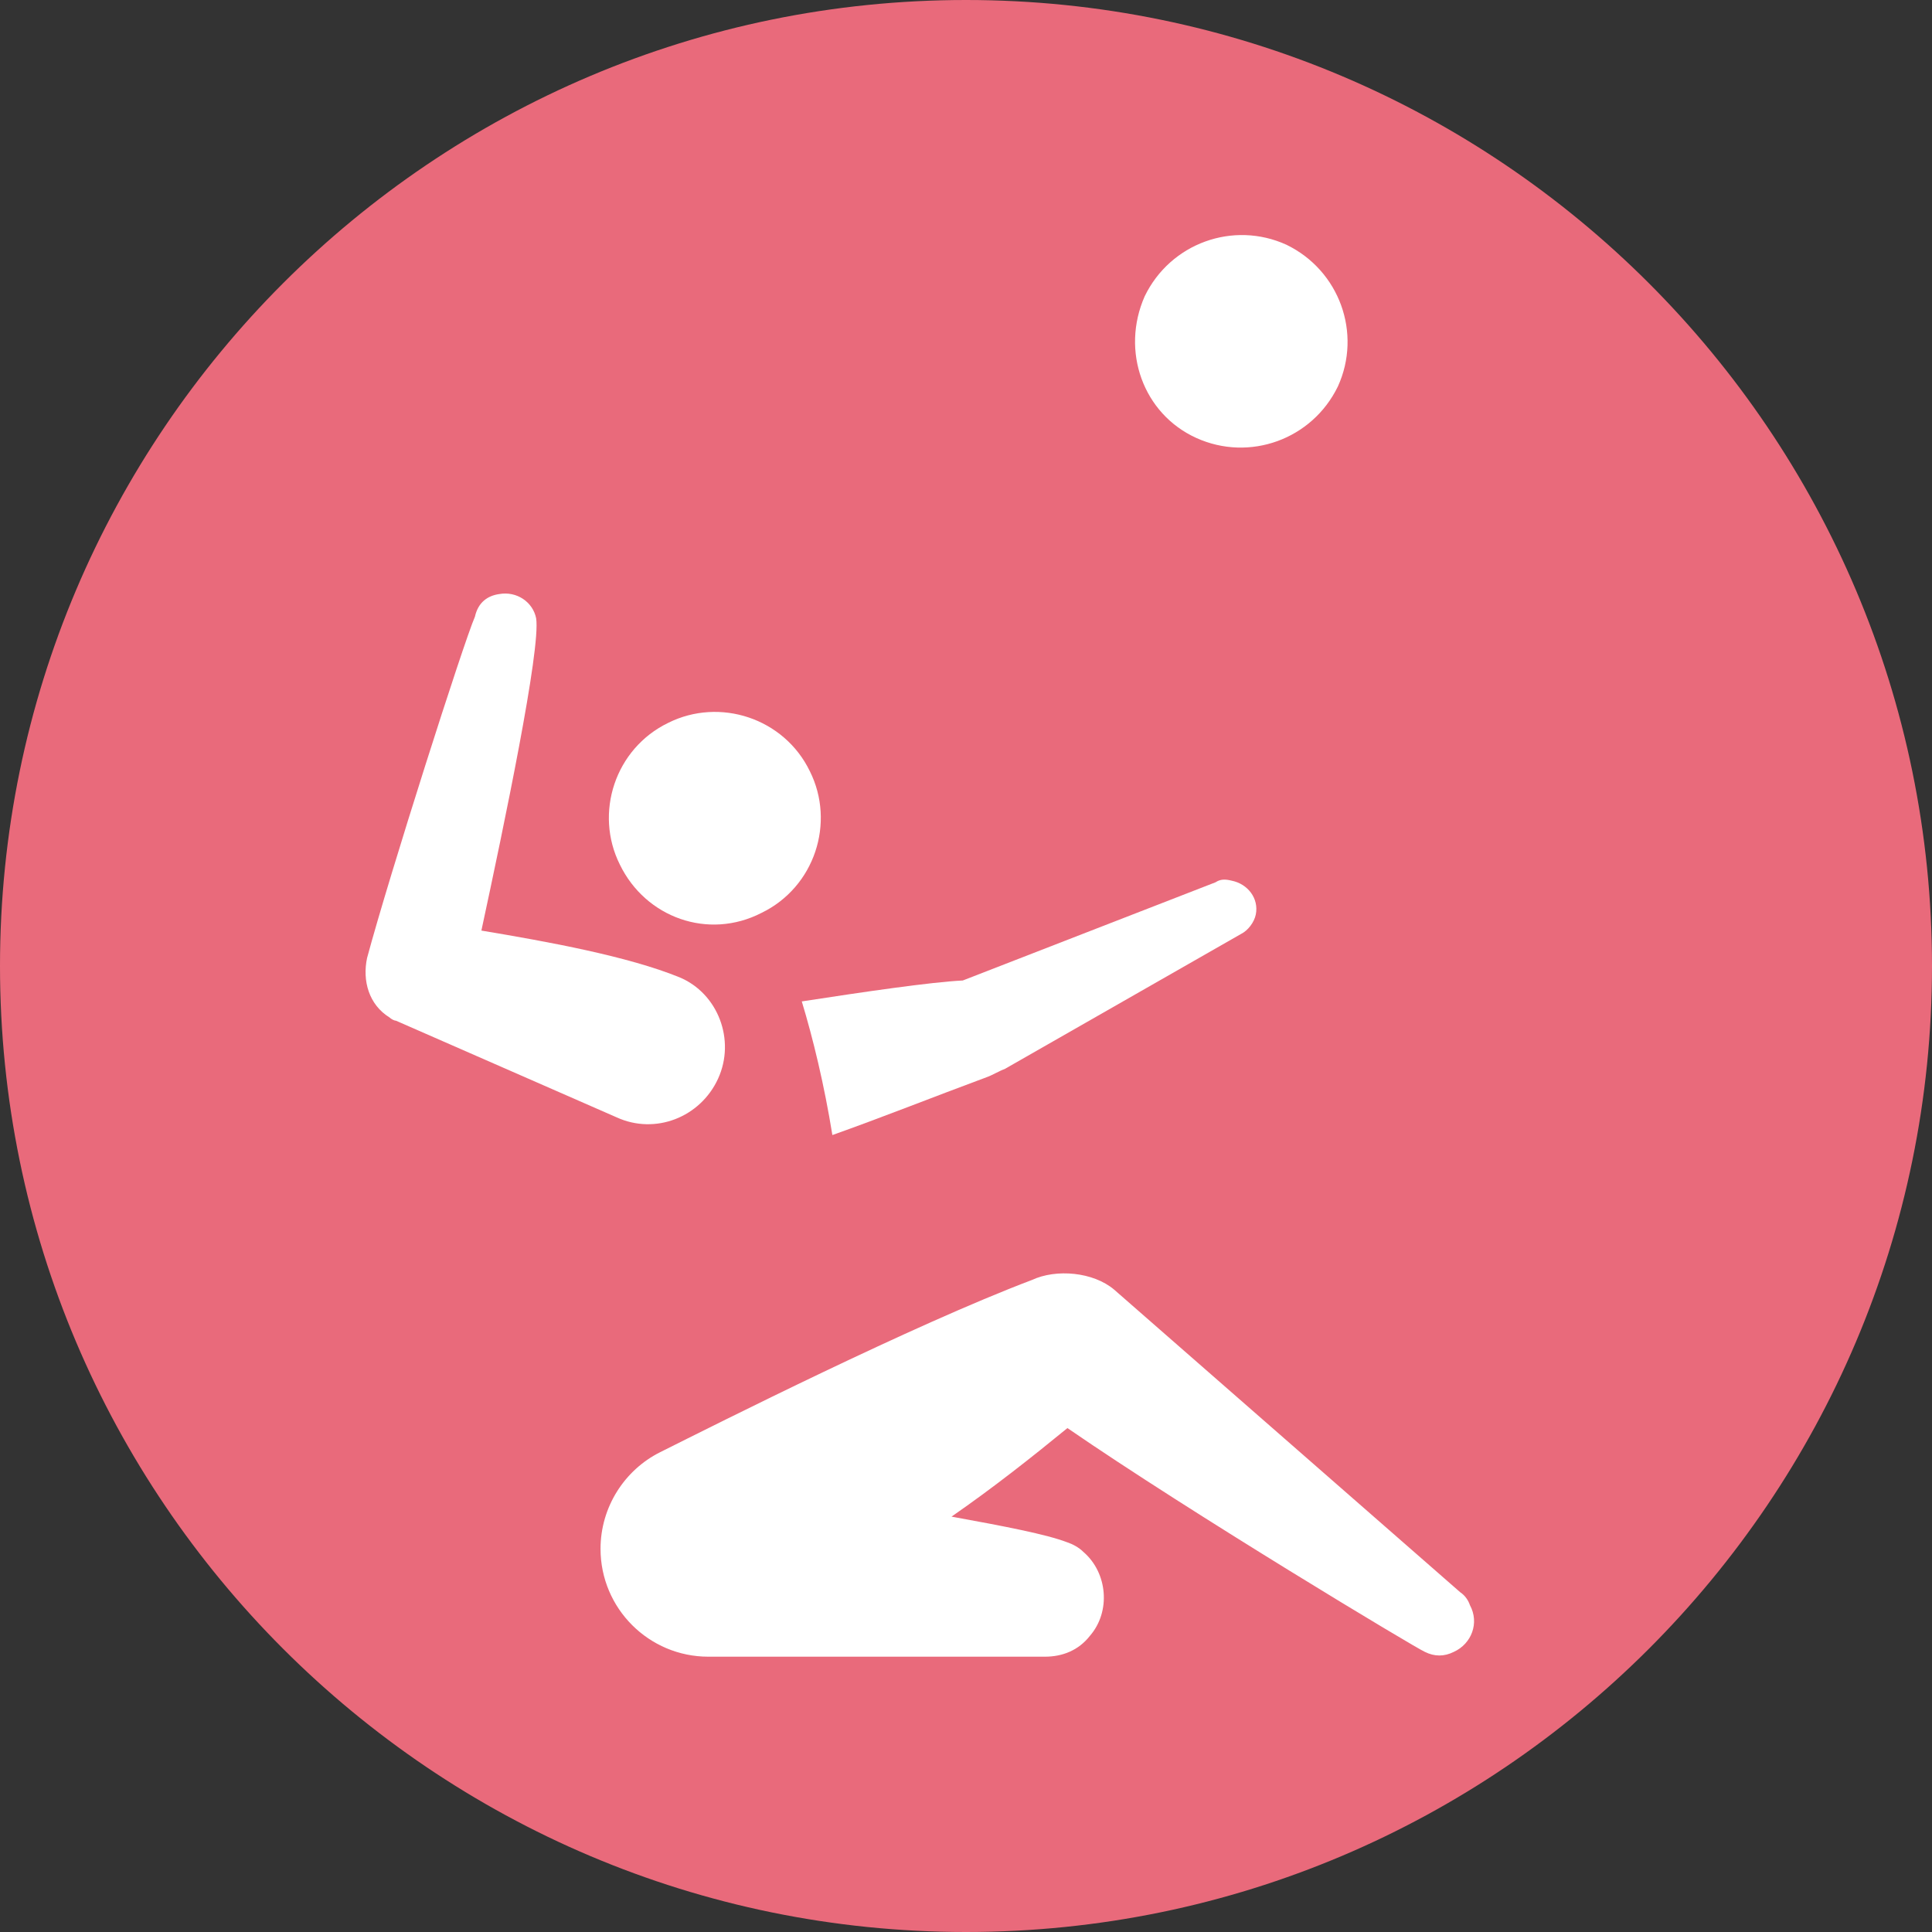 <?xml version="1.0" encoding="utf-8"?>
<!-- Generator: Adobe Illustrator 24.1.2, SVG Export Plug-In . SVG Version: 6.00 Build 0)  -->
<svg version="1.1" id="Layer_1" xmlns="http://www.w3.org/2000/svg" xmlns:xlink="http://www.w3.org/1999/xlink" x="0px" y="0px"
	 viewBox="0 0 120 120" style="enable-background:new 0 0 120 120;" xml:space="preserve">
<rect x="0" y="0" width="120" height="120" fill="#333333" stroke="none"/>
<style type="text/css">
	.st0{fill:#E96A7B;}
	.st1{fill:#FFFFFF;}
</style>
<path class="st0" d="M120,60c0,33.1-26.9,60-60,60S0,93.1,0,60S26.9,0,60,0S120,26.9,120,60"/>
<path class="st1" d="M74.3,27.2c3.3,1.5,7.2,0.1,8.8-3.2c1.5-3.3,0.1-7.2-3.2-8.8c-3.3-1.5-7.2-0.1-8.8,3.2
	C69.6,21.8,71,25.7,74.3,27.2"/>
<path class="st1" d="M47.3,56.7c3.3-1.6,4.6-5.6,3-8.8c-1.6-3.3-5.6-4.6-8.8-3c-3.3,1.6-4.6,5.6-3,8.8C40.1,57,44,58.4,47.3,56.7"/>
<path class="st1" d="M22.8,59.5c-0.3,1.4,0.1,2.9,1.4,3.7c0.1,0.1,0.3,0.2,0.4,0.2l13.7,6c2.4,1.1,5.2,0,6.3-2.4
	c1.1-2.4,0-5.3-2.4-6.3c-3.2-1.3-8.1-2.2-12.3-2.9c1.4-6.5,3.7-17.5,3.4-19.4c-0.2-1-1.2-1.7-2.3-1.5c-0.7,0.1-1.3,0.5-1.5,1.4
	C28.8,39.9,24.2,54.3,22.8,59.5"/>
<path class="st1" d="M75.5,54.8l-15.7,6.1c-2,0.1-6.1,0.7-10,1.3c0.7,2.3,1.4,5.2,1.9,8.3c3.1-1.1,6.1-2.3,9.6-3.6
	c0.3-0.1,0.8-0.4,1.1-0.5l14.7-8.4c0.4-0.2,0.8-0.7,0.9-1.2c0.2-1-0.5-1.9-1.5-2.1C76.1,54.6,75.8,54.6,75.5,54.8"/>
<path class="st1" d="M41,90.2c-2.2,1.1-3.7,3.4-3.7,6c0,3.7,3,6.7,6.7,6.7l20.9,0c1.1,0,2.1-0.4,2.8-1.3c1.3-1.5,1.1-3.9-0.4-5.2
	c-0.3-0.3-0.7-0.5-1-0.6c-1.3-0.5-3.9-1-7.2-1.6c2.6-1.8,5-3.7,7.2-5.5c7.7,5.3,21.7,13.7,22.2,13.9c0.6,0.3,1.2,0.3,1.8,0
	c1.1-0.5,1.6-1.8,1-2.9c-0.1-0.3-0.3-0.6-0.6-0.8L69.2,80.1c-1.3-1.1-3.6-1.3-5.1-0.6C56.7,82.3,44.6,88.4,41,90.2"/>
</svg>
